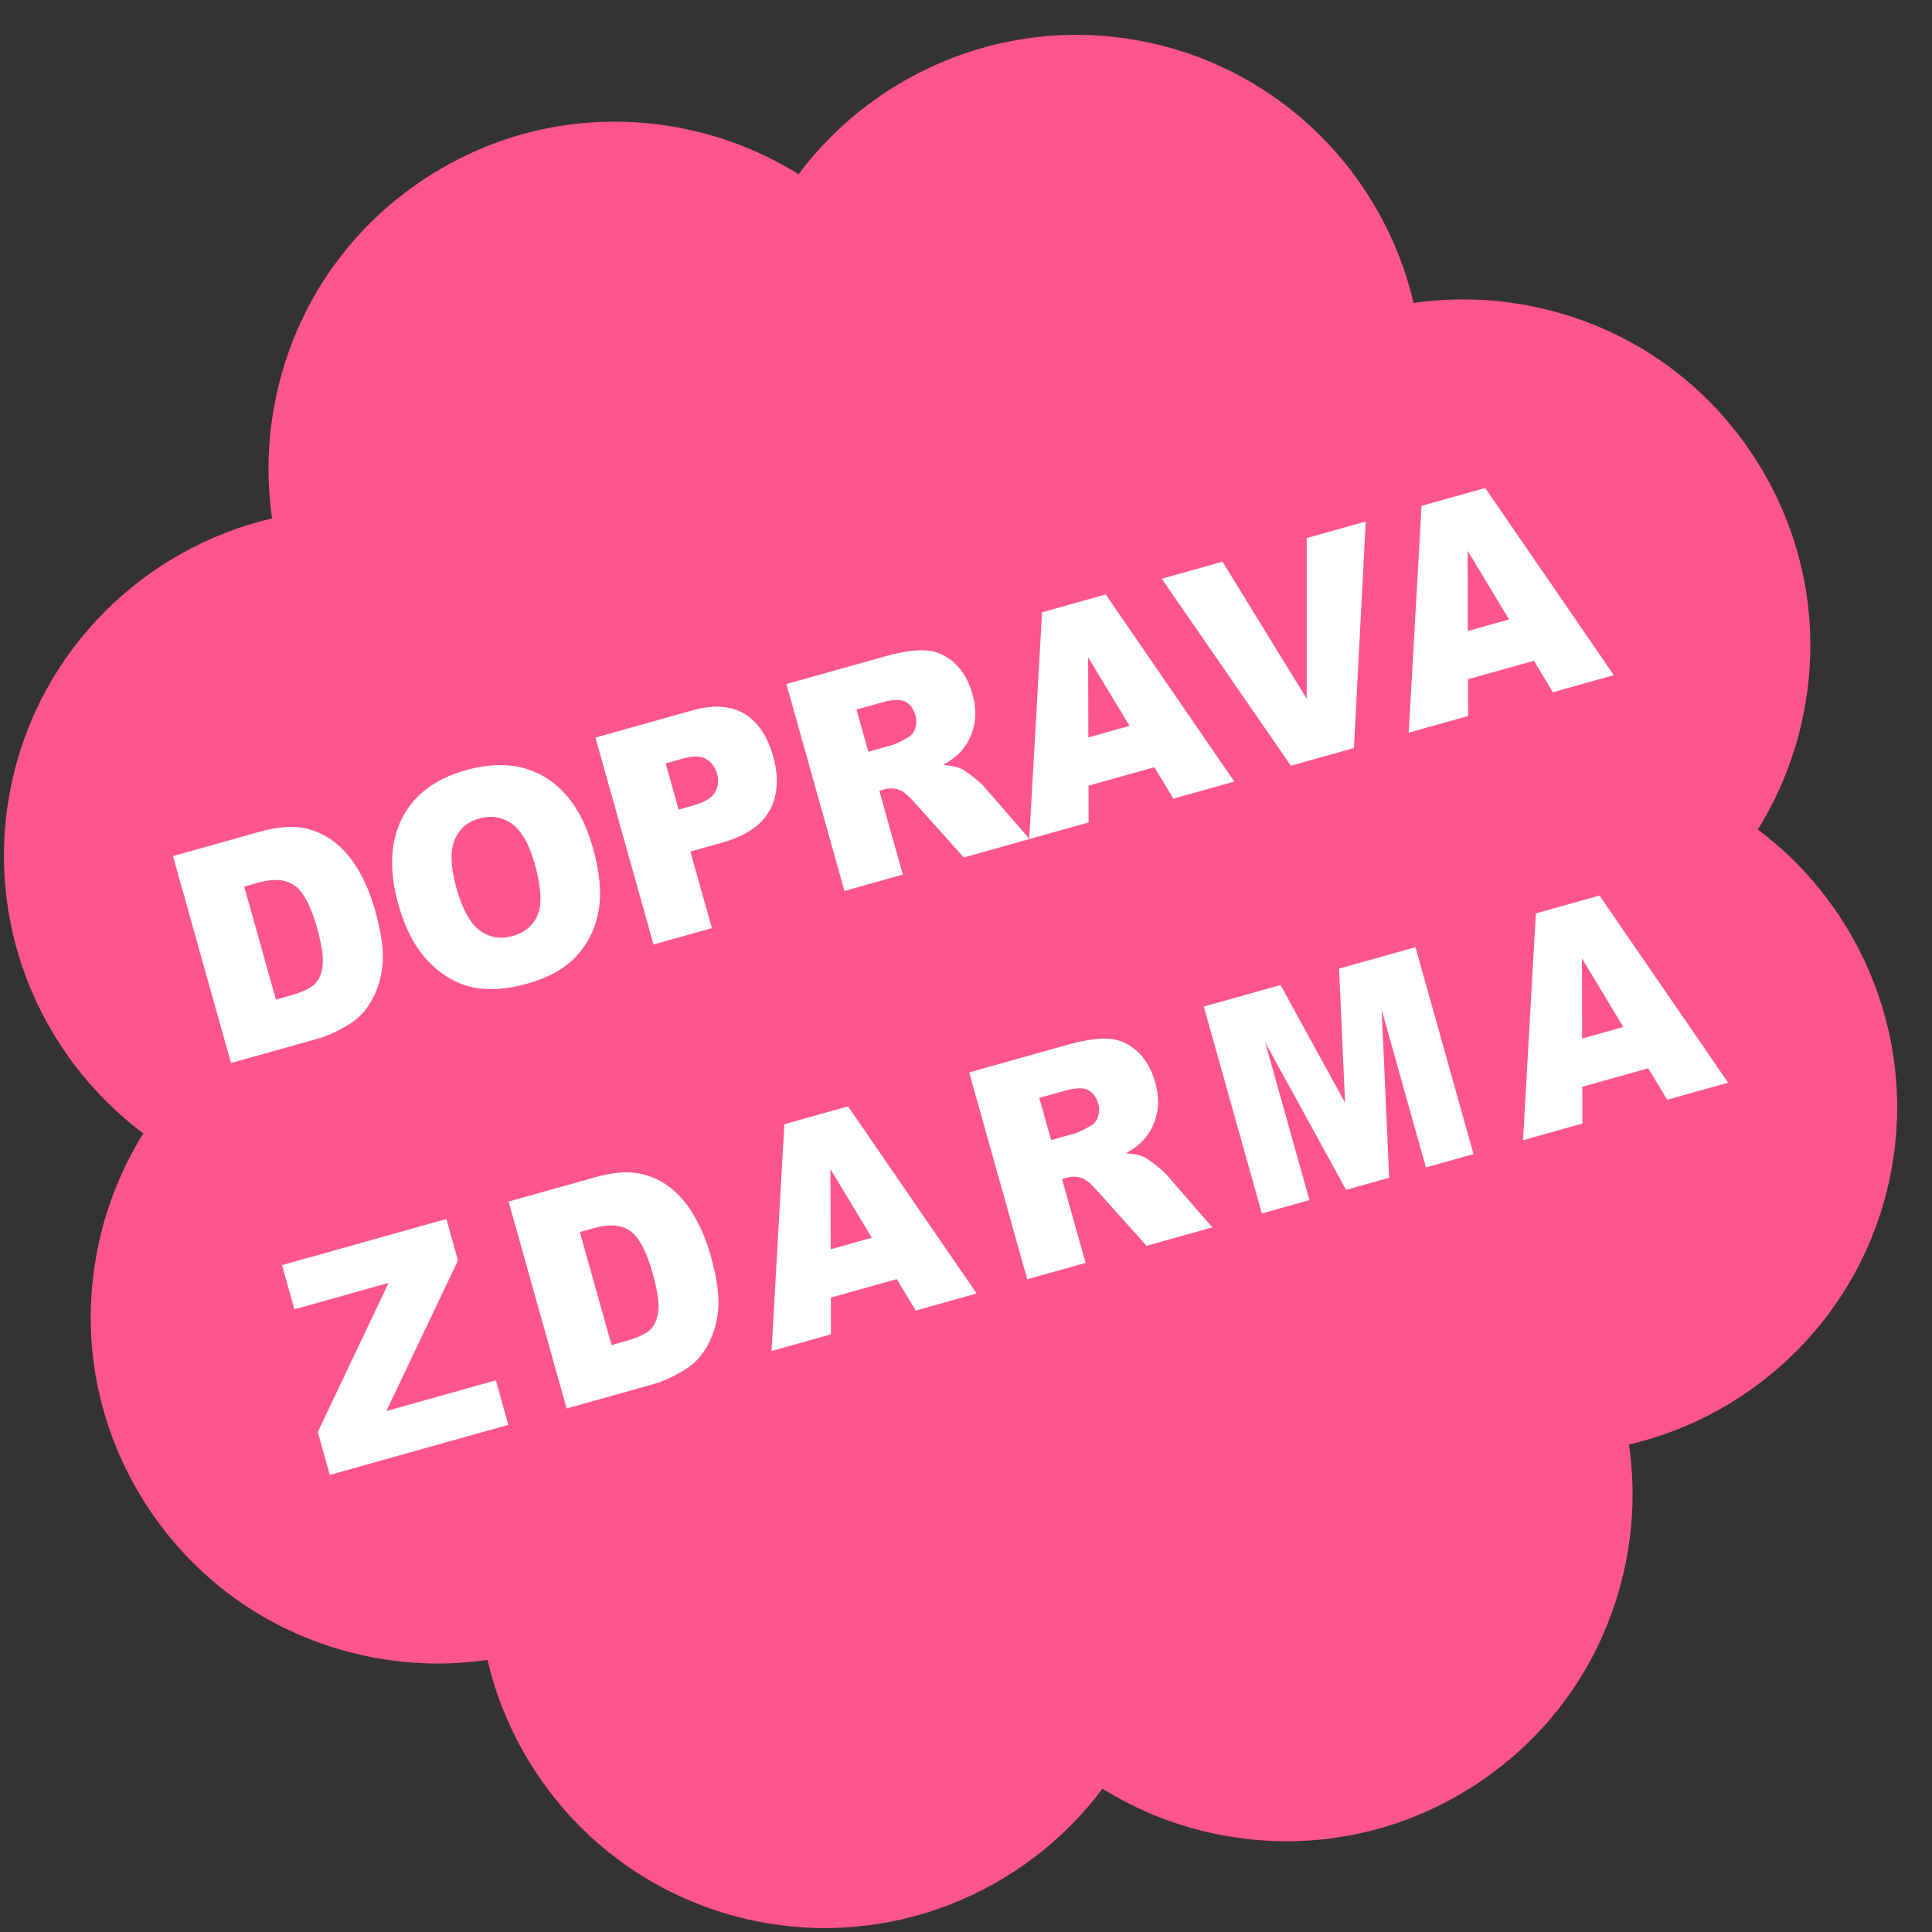 <?xml version="1.0" encoding="UTF-8"?>
<!DOCTYPE svg PUBLIC "-//W3C//DTD SVG 1.1//EN" "http://www.w3.org/Graphics/SVG/1.1/DTD/svg11.dtd">
<!-- Creator: CorelDRAW Standard 2020 (Zkušební verze) -->
<svg xmlns="http://www.w3.org/2000/svg" xml:space="preserve" width="13mm" height="13mm" version="1.1" style="shape-rendering:geometricPrecision; text-rendering:geometricPrecision; image-rendering:optimizeQuality; fill-rule:evenodd; clip-rule:evenodd"
viewBox="0 0 1300 1300"
 xmlns:xlink="http://www.w3.org/1999/xlink"
 xmlns:xodm="http://www.corel.com/coreldraw/odm/2003">
 <rect x="0" y="0" width="1300" height="1300" fill="#333333" stroke="none"/>
 <defs>
  <style type="text/css">
   <![CDATA[
    .fil1 {fill:#FF558E}
    .fil0 {fill:#FF558E;fill-rule:nonzero}
    .fil2 {fill:white;fill-rule:nonzero}
   ]]>
  </style>
 </defs>
 <g id="Vrstva_x0020_1">
  <g id="_1089191080">
   <path id="XMLID_482_" class="fil0" d="M1271.58 792.74c19.16,-91.52 -18.45,-181.93 -88.79,-234.59 14.29,-22.94 24.62,-48.45 30.32,-75.68 12.77,-60.96 1.03,-123.24 -33.05,-175.37 -34.08,-52.12 -86.42,-87.87 -147.37,-100.63 -27.25,-5.71 -54.74,-6.48 -81.49,-2.59 -20.02,-85.56 -87.74,-156.29 -179.26,-175.46 -91.52,-19.16 -181.93,18.45 -234.58,88.79 -22.94,-14.29 -48.44,-24.61 -75.68,-30.32 -60.96,-12.76 -123.24,-1.03 -175.37,33.05 -52.12,34.08 -87.87,86.42 -100.63,147.38 -5.71,27.24 -6.48,54.73 -2.59,81.48 -85.57,20.02 -156.3,87.74 -175.47,179.26 -19.16,91.52 18.45,181.93 88.79,234.59 -14.29,22.94 -24.62,48.45 -30.32,75.68 -12.77,60.96 -1.03,123.24 33.05,175.37 34.08,52.12 86.42,87.87 147.37,100.63 27.25,5.71 54.74,6.48 81.49,2.59 20.02,85.56 87.74,156.29 179.26,175.46 91.52,19.16 181.93,-18.45 234.59,-88.79 22.93,14.29 48.43,24.61 75.67,30.32 60.96,12.76 123.24,1.03 175.37,-33.05 52.12,-34.08 87.87,-86.42 100.63,-147.38 5.71,-27.24 6.48,-54.73 2.59,-81.48 85.57,-20.02 156.3,-87.74 175.47,-179.26zm-683.45 113.43c-135.74,-28.42 -222.73,-161.5 -194.3,-297.24 28.42,-135.74 161.5,-222.73 297.24,-194.3 135.74,28.42 222.73,161.5 194.3,297.24 -28.42,135.74 -161.5,222.73 -297.24,194.3z"/>
   <g>
   </g>
   <g>
   </g>
   <g>
   </g>
   <g>
   </g>
   <g>
   </g>
   <g>
   </g>
   <g>
   </g>
   <g>
   </g>
   <g>
   </g>
   <g>
   </g>
   <g>
   </g>
   <g>
   </g>
   <g>
   </g>
   <g>
   </g>
   <g>
   </g>
  </g>
  <ellipse class="fil1" transform="matrix(0.972 0.204 -0.204 0.972 639.589 660.398)" rx="302.95" ry="292.36"/>
  <path class="fil2" d="M116.39 576.04l58.18 -16.32c11.44,-3.21 21.21,-4.1 29.21,-2.67 8.02,1.46 15.22,4.72 21.65,9.8 6.4,5.13 11.8,11.61 16.25,19.52 4.48,7.91 8.03,16.6 10.7,26.1 4.17,14.87 5.87,26.84 5.07,35.91 -0.76,9.06 -3.11,17.13 -7.04,24.21 -3.93,7.09 -8.76,12.42 -14.52,16.03 -7.87,4.94 -15.3,8.38 -22.27,10.34l-58.17 16.31 -39.06 -139.23zm47.94 20.53l21.33 76.04 9.61 -2.7c8.2,-2.3 13.75,-4.93 16.67,-7.89 2.89,-2.98 4.63,-7.21 5.21,-12.72 0.58,-5.55 -0.7,-13.86 -3.83,-25.01 -4.13,-14.74 -9.14,-24.21 -15.07,-28.42 -5.91,-4.21 -13.96,-4.89 -24.13,-2.04l-9.79 2.74zm103.75 12.13c-6.37,-22.73 -5.59,-42.04 2.39,-57.91 7.98,-15.91 22.25,-26.72 42.83,-32.5 21.08,-5.91 39.08,-4.25 53.97,4.96 14.9,9.25 25.48,25.09 31.76,47.49 4.57,16.27 5.83,30.28 3.76,42.09 -2.06,11.79 -7.01,21.93 -14.79,30.36 -7.81,8.45 -18.74,14.62 -32.81,18.57 -14.27,4 -26.79,4.83 -37.56,2.47 -10.76,-2.41 -20.59,-8.18 -29.44,-17.38 -8.83,-9.16 -15.55,-21.89 -20.11,-38.15zm39.12 -10.87c3.94,14.02 9.16,23.46 15.63,28.26 6.49,4.79 13.85,6.05 22.05,3.75 8.4,-2.36 14.1,-7.21 17.01,-14.49 2.95,-7.33 2.23,-18.74 -2.14,-34.33 -3.67,-13.1 -8.78,-21.98 -15.27,-26.66 -6.54,-4.7 -13.9,-5.89 -22.16,-3.57 -7.9,2.21 -13.41,7.08 -16.47,14.54 -3.08,7.48 -2.62,18.33 1.35,32.5zm93.47 -101.53l65.11 -18.26c14.18,-3.98 25.84,-3.26 35,2.17 9.12,5.44 15.62,15.02 19.47,28.73 3.95,14.07 3.17,26.17 -2.31,36.23 -5.46,10.1 -16.12,17.36 -31.93,21.8l-21.46 6.02 14.46 51.53 -39.28 11.01 -39.06 -139.23zm55.97 48.48l9.64 -2.7c7.61,-2.13 12.54,-5.08 14.79,-8.83 2.27,-3.74 2.76,-7.87 1.5,-12.38 -1.23,-4.37 -3.59,-7.69 -7.13,-9.99 -3.51,-2.3 -8.95,-2.42 -16.32,-0.35l-11.21 3.15 8.73 31.1zm111.57 54.72l-39.06 -139.24 65.22 -18.29c12.09,-3.4 21.67,-4.86 28.68,-4.34 7.04,0.47 13.39,3.26 19.04,8.33 5.66,5.09 9.72,12.09 12.21,20.98 2.17,7.71 2.54,14.8 1.1,21.25 -1.4,6.48 -4.25,12.17 -8.55,17.16 -2.71,3.14 -6.79,6.28 -12.19,9.36 5.14,0.41 9.01,1.15 11.61,2.27 1.73,0.74 4.52,2.61 8.31,5.57 3.75,2.97 6.39,5.34 7.87,7.13l30.31 34.88 -44.24 12.41 -32.81 -36.6c-4.2,-4.76 -7.55,-7.67 -10.08,-8.74 -3.43,-1.35 -6.95,-1.51 -10.51,-0.51l-3.45 0.97 15.81 56.39 -39.27 11.02zm16.09 -93.67l16.54 -4.64c1.77,-0.5 5.06,-2.12 9.84,-4.82 2.44,-1.28 4.16,-3.33 5.12,-6.16 0.98,-2.82 1.06,-5.75 0.21,-8.79 -1.27,-4.51 -3.55,-7.61 -6.81,-9.28 -3.28,-1.71 -8.47,-1.54 -15.64,0.47l-17.22 4.83 7.96 28.39zm192.48 10.41l-44.35 12.44 0.07 24.73 -39.95 11.21 8.62 -152.61 42.85 -12.02 86.53 125.92 -40.99 11.5 -12.78 -21.17zm-16.74 -27.82l-27.86 -46.16 0.15 53.93 27.71 -7.77zm21.67 -99l40.89 -11.47 56.66 92.2 0.01 -108.1 39.72 -11.14 -7.97 152.43 -42.4 11.89 -86.91 -125.81zm250.43 55.19l-44.35 12.44 0.07 24.74 -39.96 11.2 8.63 -152.61 42.84 -12.02 86.53 125.92 -40.98 11.5 -12.78 -21.17zm-16.74 -27.82l-27.86 -46.16 0.14 53.94 27.72 -7.78zm-825.63 434.47l110.58 -31.02 7.81 27.84 -48.16 101.37 73.66 -20.66 8.4 29.94 -120.13 33.7 -8.11 -28.91 47.67 -100.29 -63.37 17.78 -8.35 -29.75zm152.46 -42.77l58.17 -16.31c11.44,-3.21 21.22,-4.11 29.21,-2.67 8.02,1.46 15.23,4.71 21.65,9.8 6.4,5.13 11.81,11.61 16.26,19.52 4.47,7.91 8.03,16.6 10.69,26.09 4.17,14.88 5.88,26.84 5.08,35.92 -0.77,9.06 -3.12,17.12 -7.05,24.21 -3.92,7.08 -8.76,12.42 -14.52,16.03 -7.87,4.93 -15.3,8.38 -22.26,10.33l-58.18 16.32 -39.05 -139.24zm47.94 20.54l21.33 76.04 9.61 -2.7c8.19,-2.3 13.75,-4.94 16.67,-7.9 2.89,-2.98 4.63,-7.2 5.21,-12.72 0.58,-5.54 -0.7,-13.85 -3.83,-25 -4.14,-14.74 -9.14,-24.21 -15.07,-28.43 -5.91,-4.21 -13.97,-4.89 -24.14,-2.03l-9.78 2.74zm213.23 31.65l-44.35 12.44 0.06 24.73 -39.95 11.21 8.62 -152.61 42.85 -12.02 86.53 125.92 -40.99 11.49 -12.77 -21.16zm-16.75 -27.82l-27.85 -46.17 0.14 53.94 27.71 -7.77zm104.54 27.94l-39.05 -139.23 65.22 -18.3c12.09,-3.39 21.67,-4.85 28.68,-4.34 7.04,0.47 13.39,3.27 19.03,8.33 5.66,5.09 9.73,12.1 12.22,20.98 2.16,7.72 2.54,14.81 1.1,21.26 -1.4,6.47 -4.25,12.17 -8.55,17.15 -2.71,3.14 -6.79,6.28 -12.19,9.36 5.14,0.42 9,1.15 11.6,2.27 1.74,0.74 4.53,2.62 8.31,5.58 3.75,2.96 6.4,5.34 7.88,7.12l30.31 34.88 -44.24 12.41 -32.81 -36.6c-4.2,-4.76 -7.56,-7.66 -10.09,-8.74 -3.43,-1.34 -6.94,-1.51 -10.51,-0.51l-3.45 0.97 15.82 56.39 -39.28 11.02zm16.1 -93.67l16.54 -4.64c1.77,-0.49 5.06,-2.11 9.84,-4.81 2.44,-1.29 4.16,-3.34 5.11,-6.16 0.99,-2.82 1.07,-5.75 0.21,-8.8 -1.26,-4.5 -3.54,-7.6 -6.8,-9.27 -3.28,-1.71 -8.48,-1.54 -15.64,0.47l-17.22 4.83 7.96 28.38zm102.72 -89.85l51.63 -14.48 43.43 79.2 -4.04 -90.25 51.41 -14.42 39.05 139.24 -32.02 8.98 -29.78 -106.14 5.07 113.07 -29.02 8.14 -54.42 -99.23 29.77 106.14 -32.02 8.99 -39.06 -139.24zm299.04 41.56l-44.35 12.44 0.07 24.73 -39.96 11.21 8.63 -152.61 42.84 -12.02 86.53 125.92 -40.98 11.5 -12.78 -21.17zm-16.74 -27.82l-27.86 -46.16 0.14 53.94 27.72 -7.78z"/>
 </g>
</svg>
